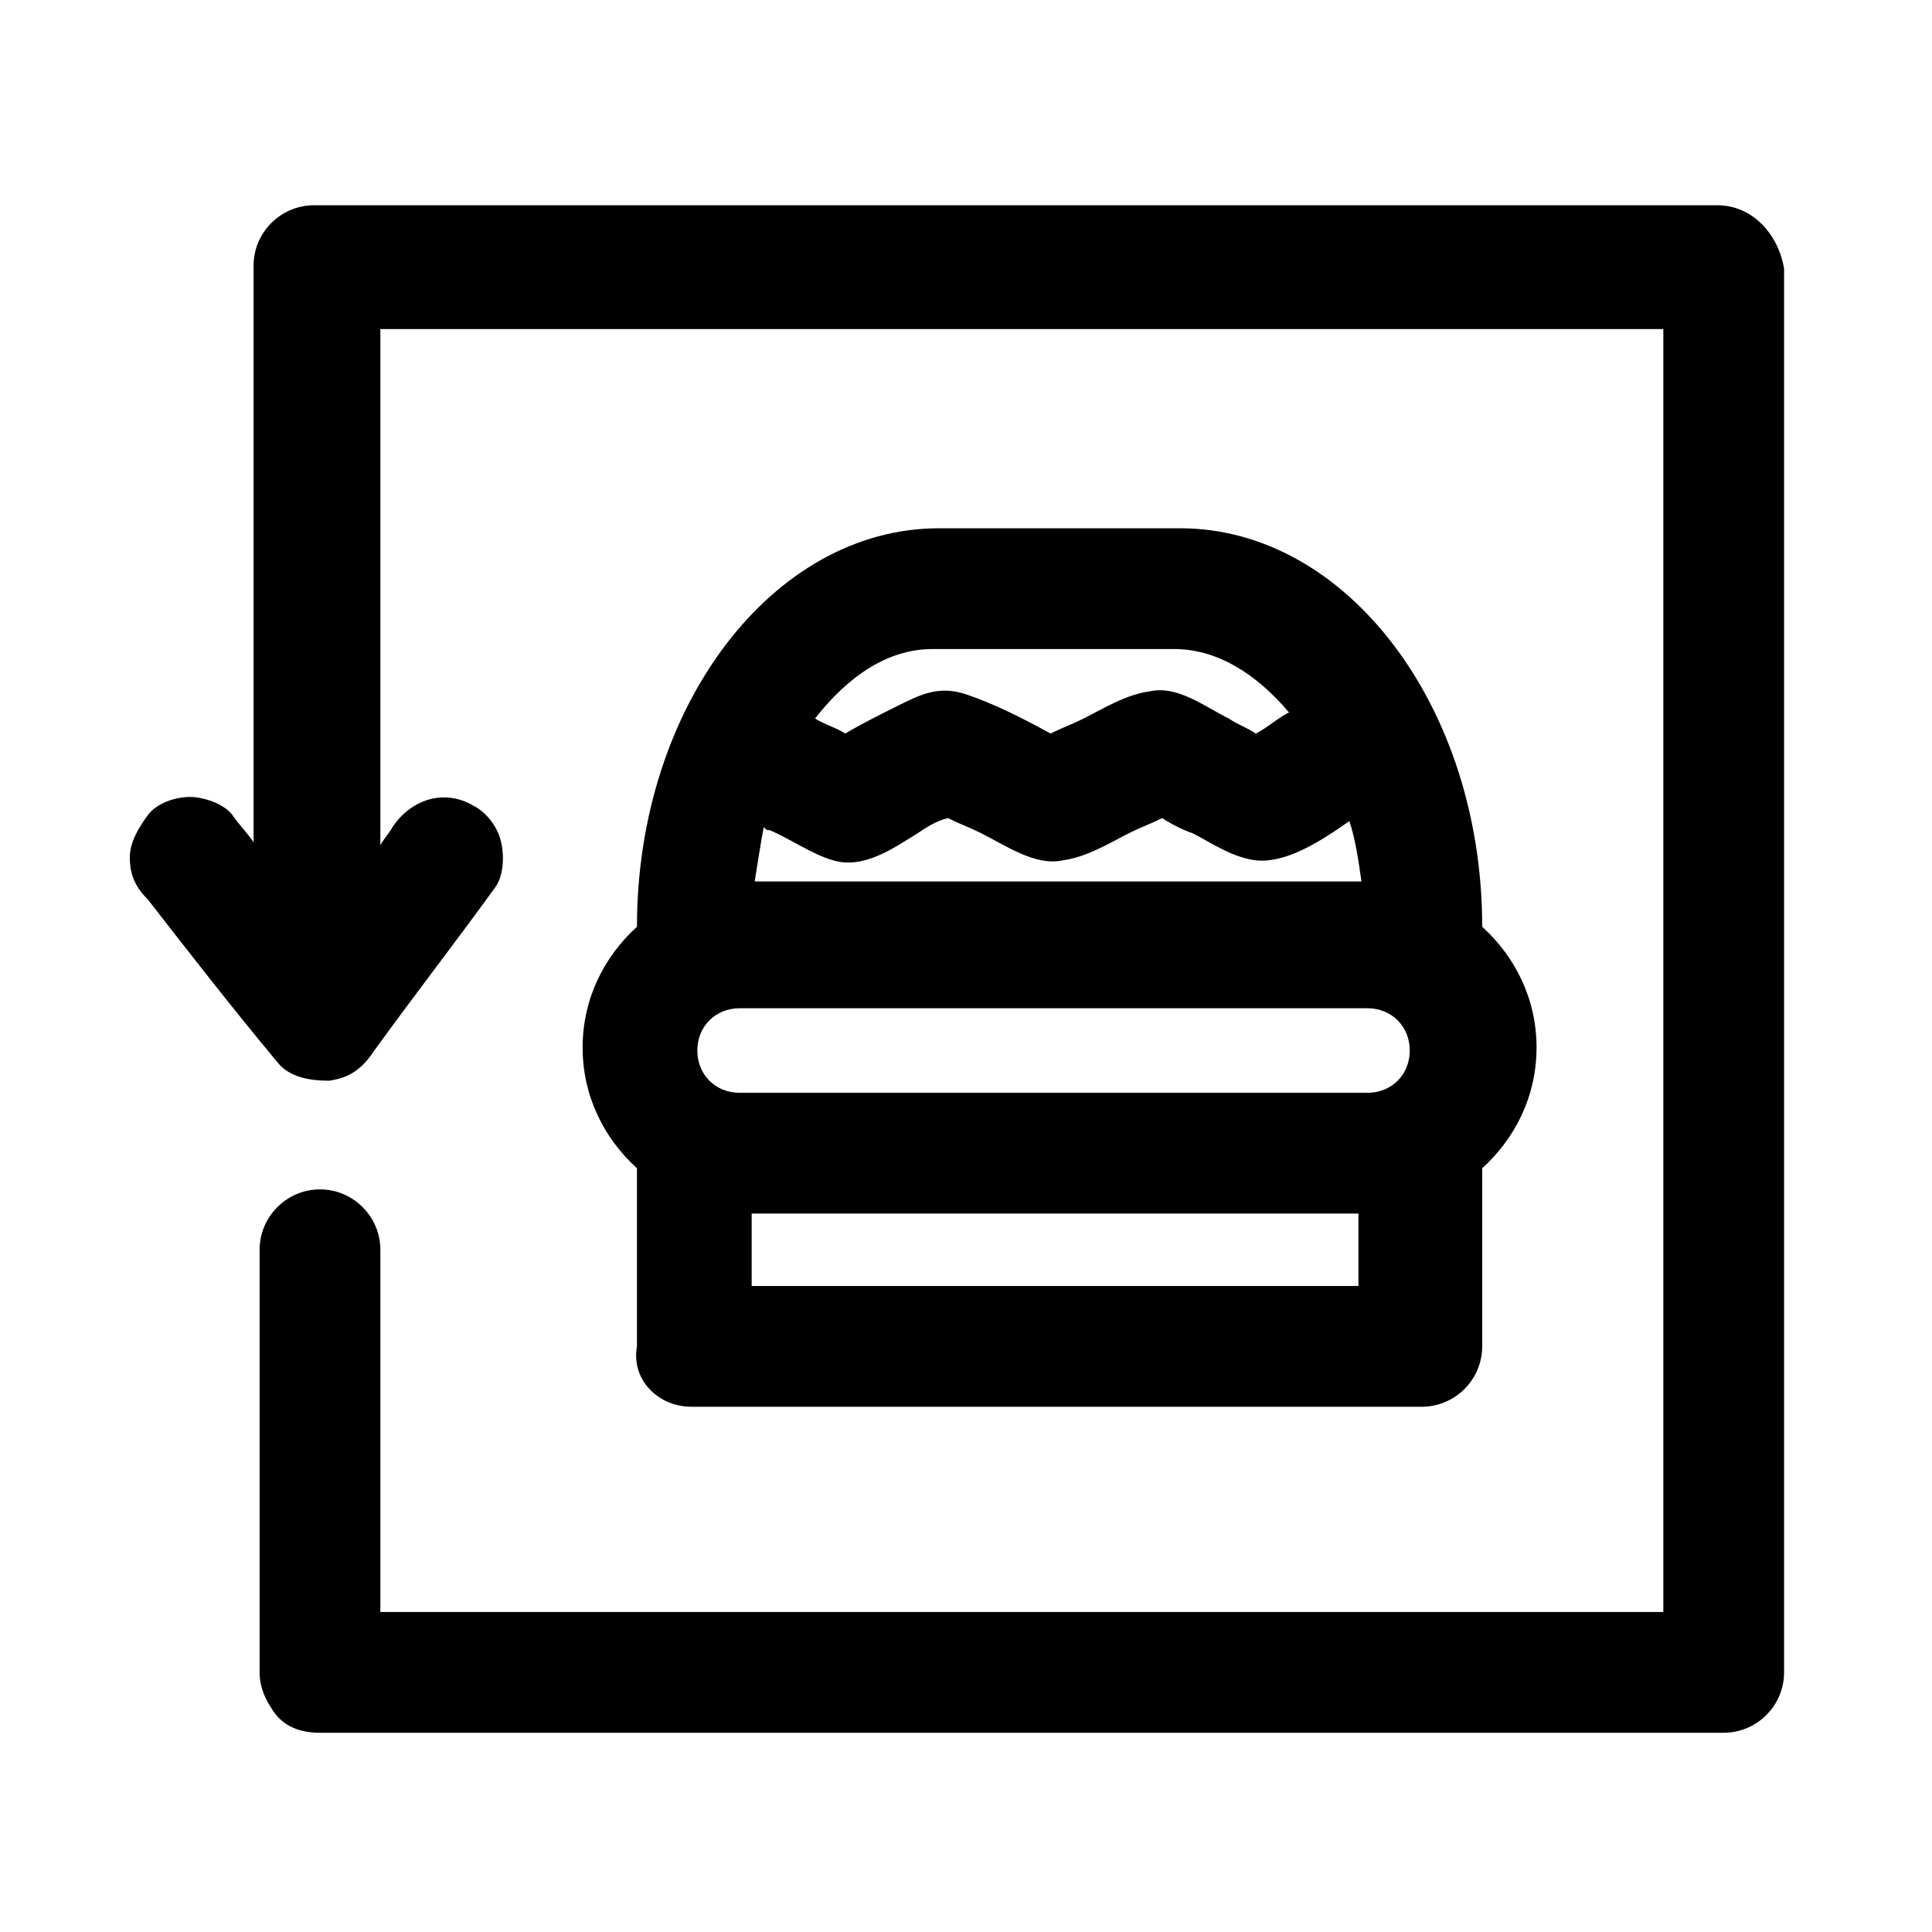 <?xml version="1.0" ?>

<svg fill="#000000" width="800px" height="800px" viewBox="0 0 64 64" id="Layer_1" version="1.1" xml:space="preserve" xmlns="http://www.w3.org/2000/svg" xmlns:xlink="http://www.w3.org/1999/xlink">
<g>
<path d="M56.9,6.8c-5.2,0-10.5,0-15.7,0c-8.3,0-16.6,0-25,0c-1.9,0-3.9,0-5.8,0c-1.1,0-2,0.9-2,2c0,6.4,0,12.7,0,19.1   c-0.2-0.3-0.5-0.6-0.7-0.9c-0.3-0.4-1-0.6-1.4-0.6c-0.5,0-1.1,0.2-1.4,0.6c-0.3,0.4-0.6,0.9-0.6,1.4c0,0.6,0.2,1,0.6,1.4   c1.4,1.8,2.8,3.6,4.3,5.4c0.4,0.5,1.1,0.6,1.7,0.6c0.7-0.1,1.1-0.4,1.5-1c1.3-1.8,2.7-3.6,4-5.4c0.3-0.4,0.3-1.1,0.2-1.5   c-0.1-0.5-0.5-1-0.9-1.2c-1-0.6-2.1-0.2-2.7,0.7c-0.1,0.2-0.3,0.4-0.4,0.6c0-5.4,0-10.8,0-16.2c0-0.3,0-0.6,0-0.9   c4.6,0,9.2,0,13.7,0c8.3,0,16.6,0,25,0c1.3,0,2.5,0,3.8,0c0,4.6,0,9.2,0,13.7c0,8.3,0,16.6,0,25c0,1.3,0,2.5,0,3.8   c-4.6,0-9.2,0-13.7,0c-8.3,0-16.6,0-25,0c-1.3,0-2.5,0-3.8,0c0-3.4,0-6.9,0-10.3c0-0.6,0-1.2,0-1.7c0-1.1-0.9-2-2-2   c-1.1,0-2,0.9-2,2c0,4.1,0,8.2,0,12.3c0,0.6,0,1.2,0,1.7c0,0.5,0.2,0.9,0.4,1.2c0.3,0.5,0.8,0.8,1.6,0.8c5.2,0,10.5,0,15.7,0   c8.3,0,16.6,0,25,0c1.9,0,3.9,0,5.8,0c1.1,0,2-0.9,2-2c0-5.2,0-10.5,0-15.7c0-8.3,0-16.6,0-25c0-1.9,0-3.9,0-5.8   C58.9,7.7,58,6.8,56.9,6.8z"/>
<path d="M22.9,46.6c7.1,0,14.1,0,21.2,0c1,0,2,0,3,0c1.1,0,2-0.9,2-2c0-2,0-3.9,0-5.9c1.1-1,1.8-2.4,1.8-4c0-1.6-0.7-3-1.8-4   c0-7.3-4.5-13.2-10-13.2h-8c-5.5,0-10,5.9-10,13.2c-1.1,1-1.8,2.4-1.8,4c0,1.6,0.7,3,1.8,4c0,2,0,3.9,0,5.9   C20.9,45.7,21.8,46.6,22.9,46.6z M25.5,27.5c0.7,0.3,1.4,0.8,2.1,1c1,0.3,2-0.4,2.8-0.9c0.3-0.2,0.6-0.4,1-0.5   c0.4,0.2,0.7,0.3,1.1,0.5c0.8,0.4,1.8,1.1,2.7,0.9c0.8-0.1,1.6-0.6,2.2-0.9c0.4-0.2,0.7-0.3,1.1-0.5c0.3,0.2,0.7,0.4,1,0.5   c0.6,0.3,1.3,0.8,2.1,0.9c1,0.1,2.1-0.6,3.1-1.3c0.2,0.6,0.3,1.3,0.4,2H25c0.1-0.6,0.2-1.3,0.3-1.8C25.4,27.5,25.4,27.5,25.5,27.5z    M24.5,36.2c-0.8,0-1.4-0.6-1.4-1.4s0.6-1.4,1.4-1.4h20.8c0.8,0,1.4,0.6,1.4,1.4s-0.6,1.4-1.4,1.4H24.5z M25.9,42.6   c-0.3,0-0.7,0-1,0c0-0.8,0-1.6,0-2.4H45c0,0.8,0,1.6,0,2.4C38.6,42.6,32.3,42.6,25.9,42.6z M30.9,21.5h8c1.4,0,2.7,0.8,3.8,2.1   c-0.4,0.2-0.7,0.5-1.1,0.7c-0.3-0.2-0.6-0.3-0.9-0.5c-0.8-0.4-1.7-1.1-2.6-0.9c-0.8,0.1-1.6,0.6-2.2,0.9c-0.4,0.2-0.7,0.3-1.1,0.5   c-0.9-0.5-1.9-1-2.8-1.3c-0.9-0.3-1.5,0-2.3,0.4c-0.6,0.3-1.2,0.6-1.7,0.9c-0.3-0.2-0.7-0.3-1-0.5C28.1,22.4,29.4,21.5,30.9,21.5z"/>
</g>
</svg>